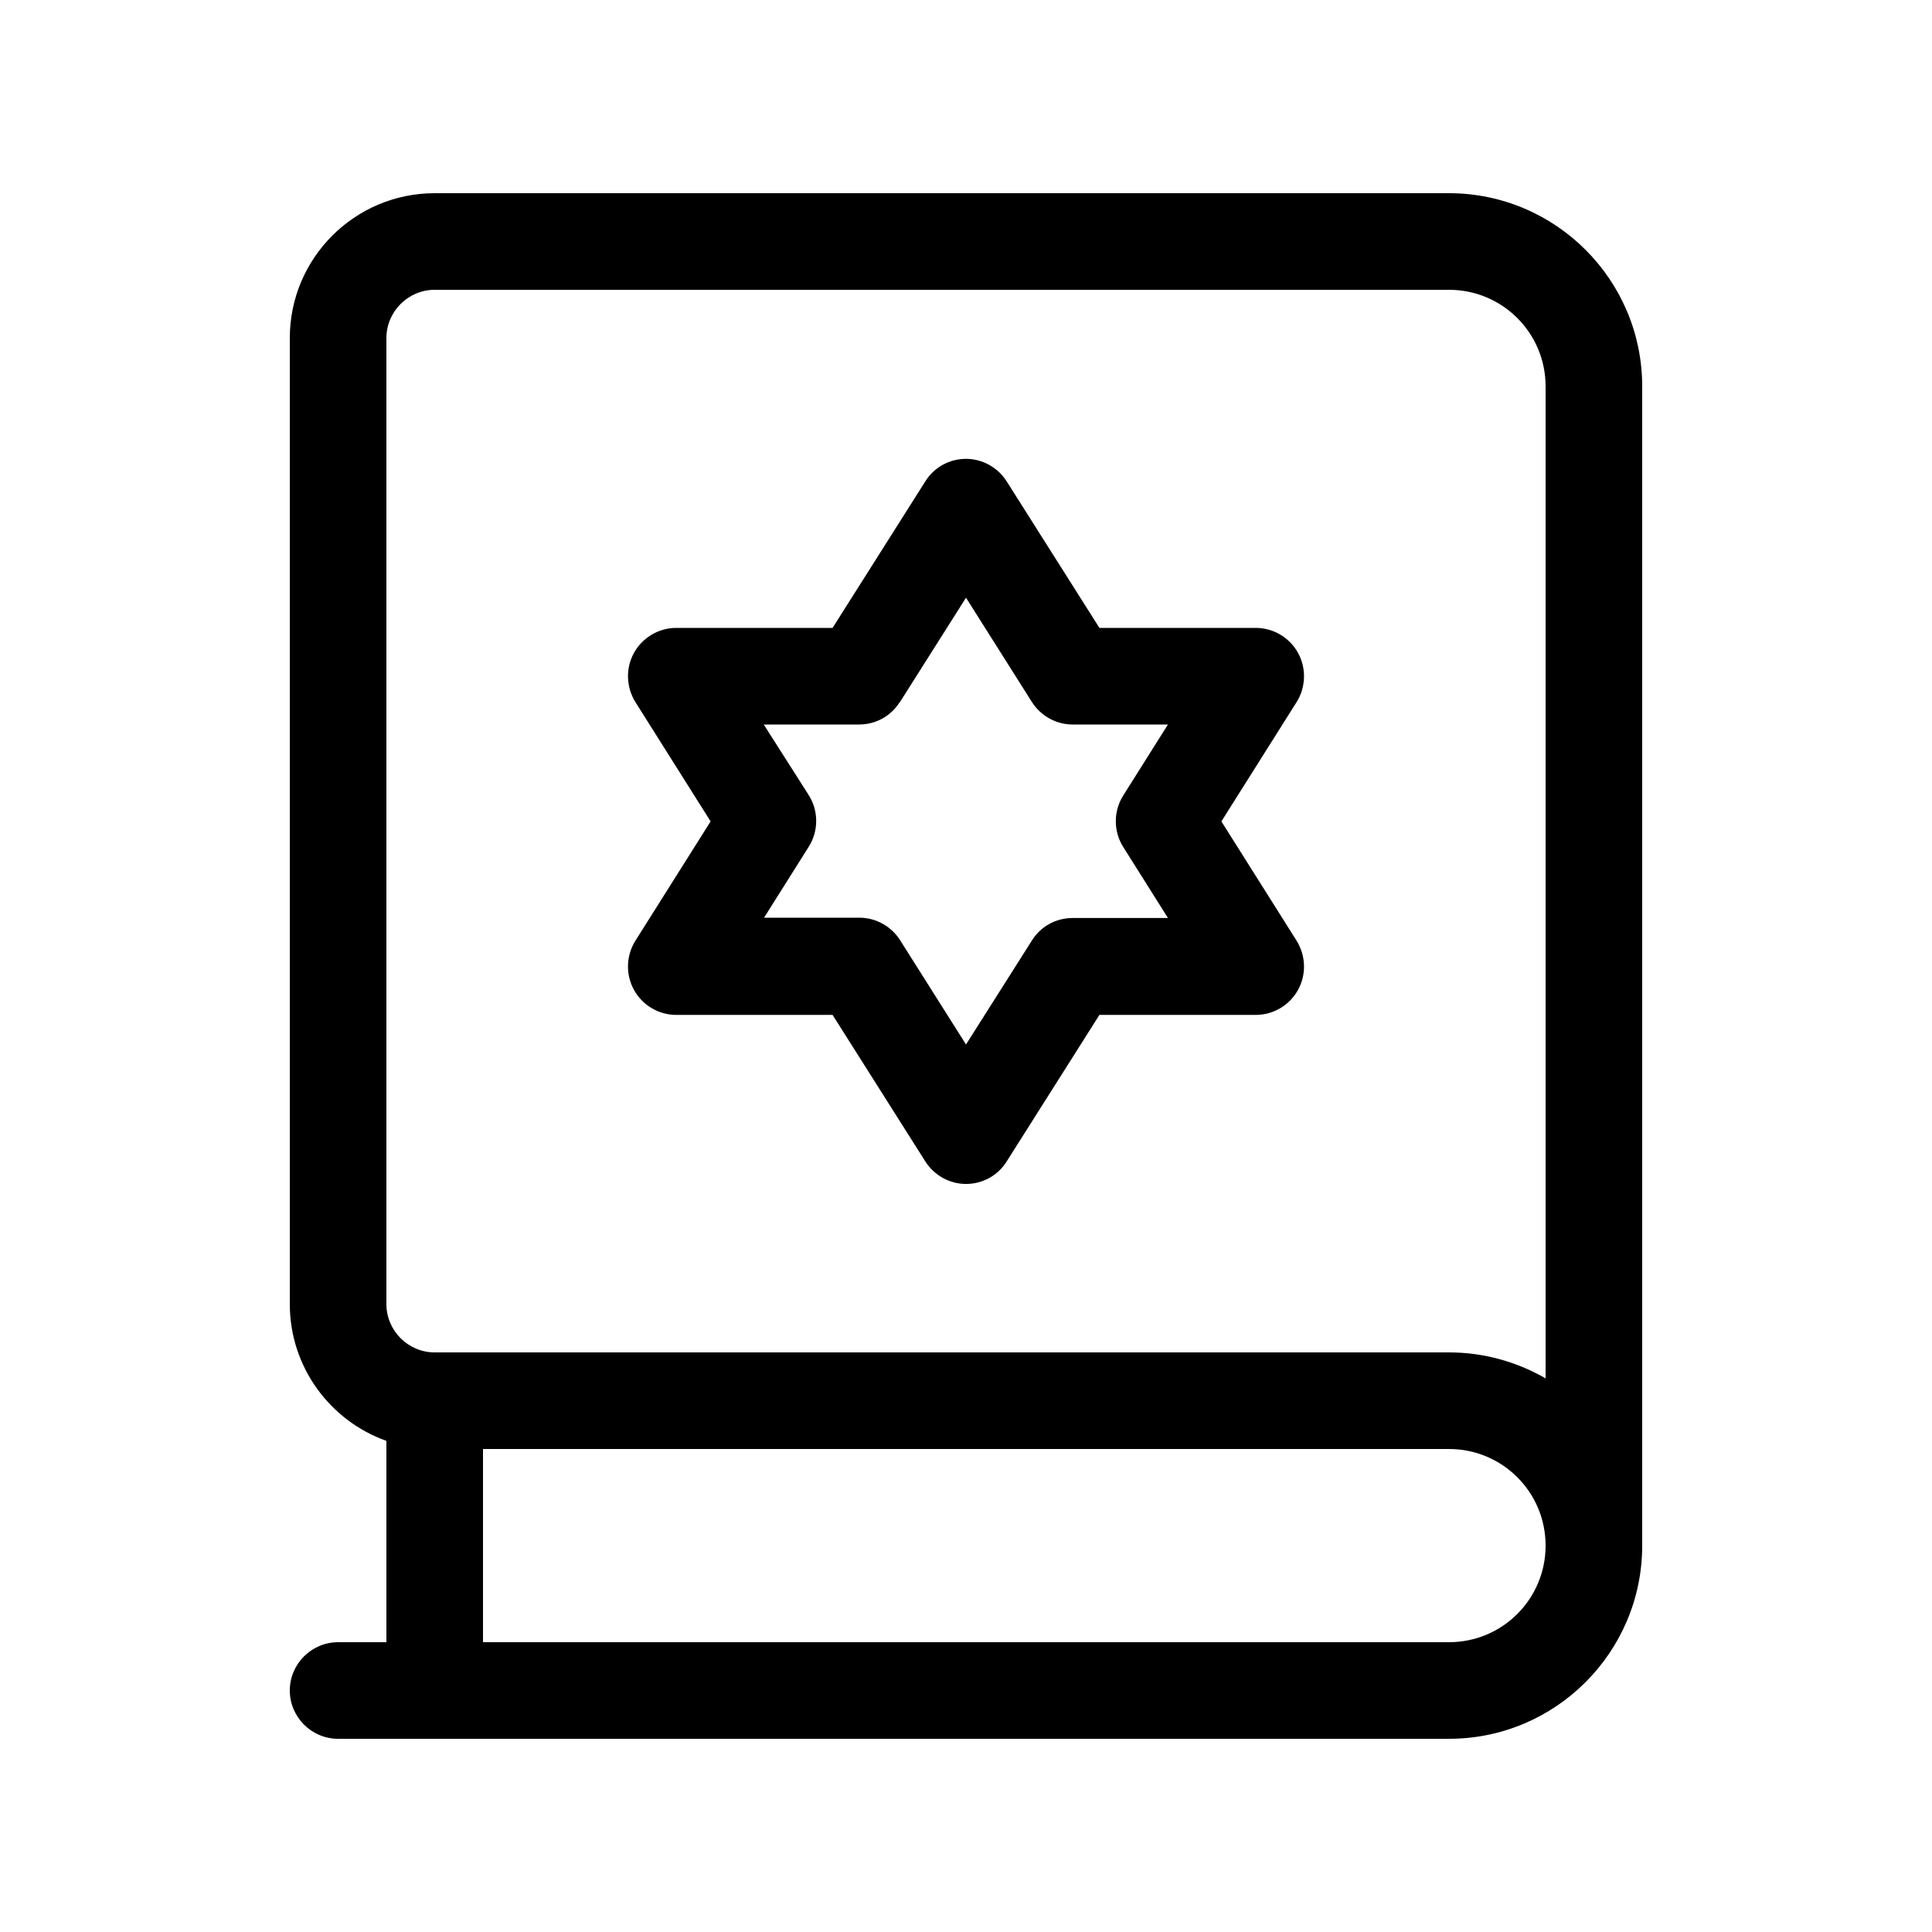 <svg xmlns="http://www.w3.org/2000/svg" viewBox="0 0 640 640"><!--! Font Awesome Pro 7.1.0 by @fontawesome - https://fontawesome.com License - https://fontawesome.com/license (Commercial License) Copyright 2025 Fonticons, Inc. --><path fill="currentColor" d="M544 128C544 92.7 515.3 64 480 64L144 64C117.5 64 96 85.5 96 112L96 432C96 452.9 109.4 470.7 128 477.3L128 544L112 544C103.2 544 96 551.2 96 560C96 568.8 103.2 576 112 576L480 576C515.3 576 544 547.3 544 512L544 512L544 128zM480 480C497.7 480 512 494.3 512 512C512 529.7 497.7 544 480 544L160 544L160 480L480 480zM512 456.6C502.6 451.2 491.7 448 480 448L144 448C135.2 448 128 440.8 128 432L128 112C128 103.2 135.2 96 144 96L480 96C497.7 96 512 110.3 512 128L512 456.6zM333.5 159.5C330.6 154.9 325.5 152 320 152C314.5 152 309.4 154.8 306.5 159.5L275.8 208L224 208C218.2 208 212.8 211.2 210 216.3C207.2 221.4 207.4 227.6 210.5 232.6L235.4 272.1L210.5 311.6C207.4 316.5 207.2 322.8 210 327.9C212.8 333 218.2 336.2 224 336.2L275.8 336.2L306.5 384.7C309.4 389.3 314.5 392.2 320 392.2C325.5 392.2 330.6 389.4 333.5 384.7L364.2 336.2L416 336.2C421.8 336.2 427.2 333 430 327.9C432.8 322.8 432.6 316.6 429.5 311.6L404.6 272.1L429.5 232.6C432.6 227.7 432.8 221.4 430 216.3C427.2 211.2 421.8 208 416 208L364.2 208L333.5 159.5zM298.1 232.6L320 198L341.8 232.5C344.7 237.1 349.8 240 355.3 240L386.9 240L372.1 263.5C368.8 268.7 368.8 275.4 372.1 280.6L386.9 304.1L355.3 304.1C349.8 304.1 344.7 306.9 341.8 311.6L320 346L298.2 311.5C295.3 306.9 290.2 304 284.7 304L253.1 304L267.9 280.5C271.2 275.3 271.2 268.6 267.9 263.4L253 240L284.6 240C290.1 240 295.2 237.2 298.1 232.5z"/></svg>